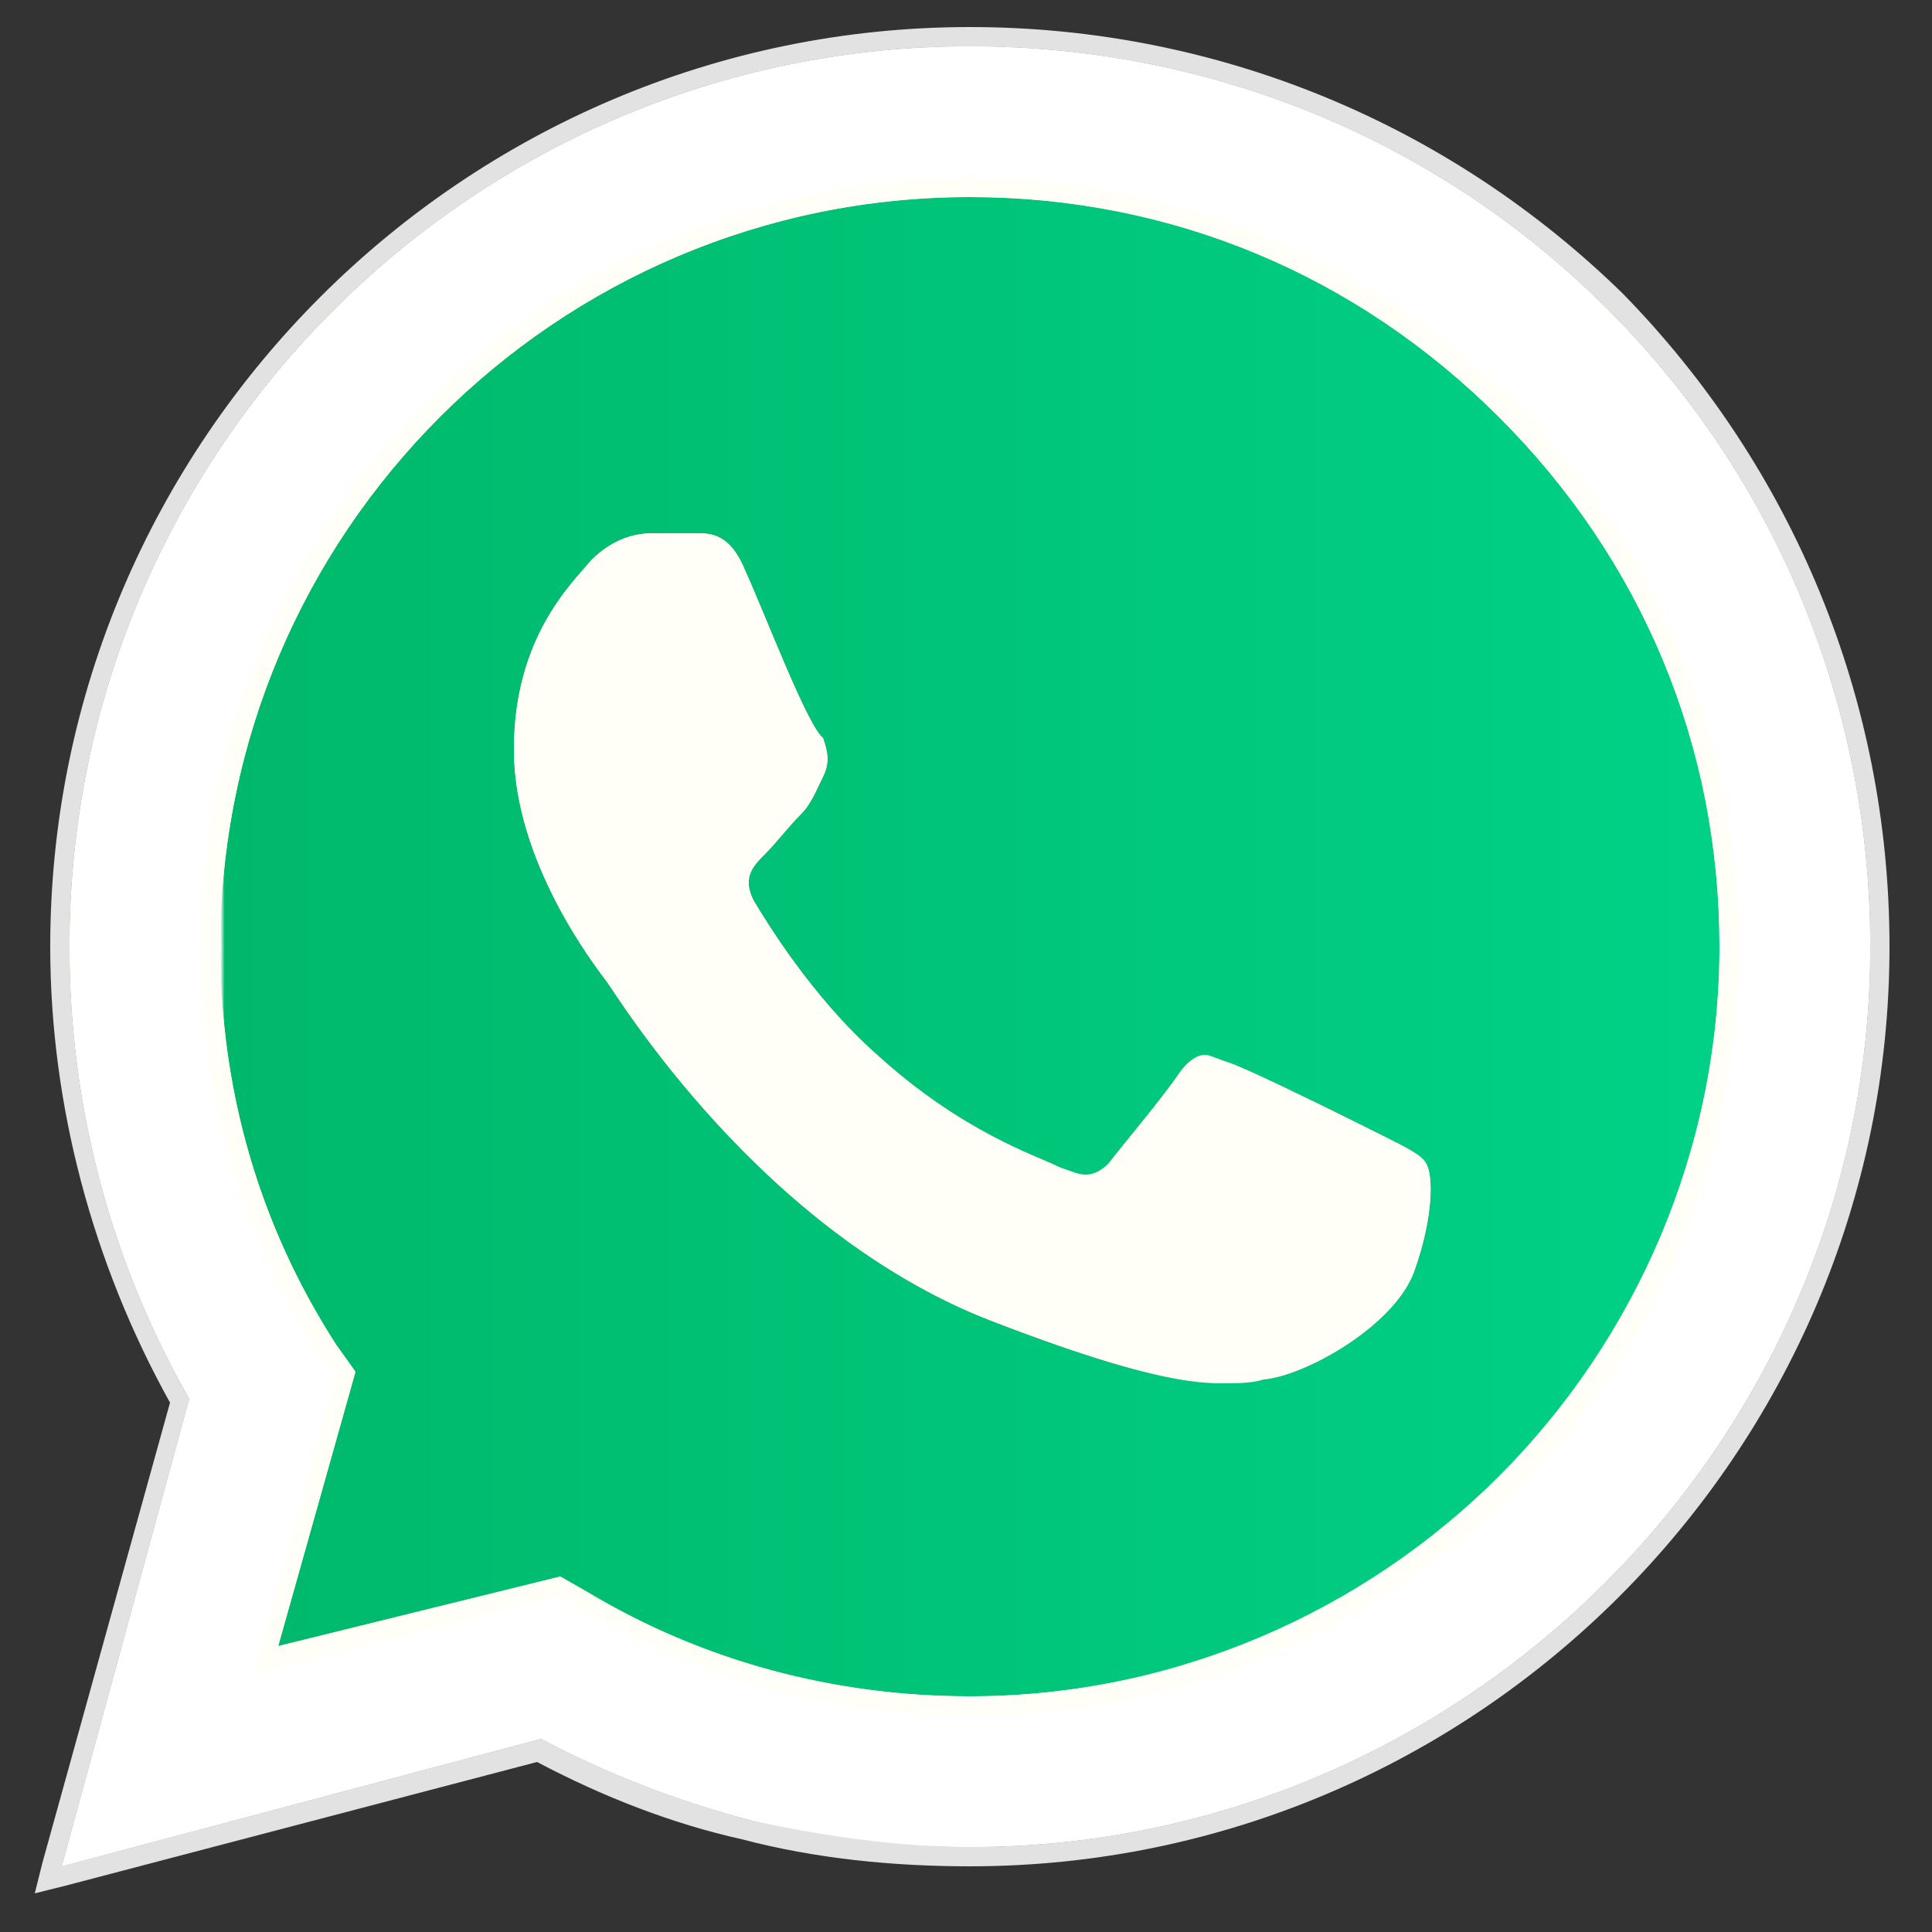 <svg xmlns="http://www.w3.org/2000/svg" xmlns:xlink="http://www.w3.org/1999/xlink" id="Capa_1" x="0px" y="0px" viewBox="0 0 50 50" style="enable-background:new 0 0 50 50;" xml:space="preserve">
<rect x="0" y="0" width="50" height="50" fill="#333333" stroke="none"/>
<style type="text/css">
	.st0{fill:#FFBD00;}
	.st1{fill:#FFFFFF;}
	.st2{display:none;}
	.st3{display:inline;}
	.st4{fill:#E2E2E2;}
	.st5{fill:url(#SVGID_1_);}
	.st6{fill:#FFFFF7;}
	.st7{fill-rule:evenodd;clip-rule:evenodd;fill:#FFFFF7;}
</style>
<g id="shape_2_1_">
	<g>
		<path class="st0" d="M41.6,8c-4.4-4.4-10.3-6.8-16.5-6.8C12.3,1.2,1.8,11.6,1.8,24.5c0,4.2,1.1,8.2,3.1,11.7L1.6,48.3L14,45    c1.7,0.9,3.5,1.6,5.4,2.1s3.8,0.7,5.7,0.7c12.8,0,23.3-10.5,23.3-23.3C48.4,18.3,46,12.4,41.6,8z M38.8,38.2    c-3.5,3.5-8.4,5.7-13.7,5.7c-3.5,0-6.9-0.9-9.9-2.7l-0.7-0.4l-7.3,1.8l2-7.1l-0.5-0.7c-2-3.1-3-6.6-3-10.3    c0-10.7,8.7-19.4,19.4-19.4c5.2,0,10,2,13.7,5.7s5.7,8.5,5.7,13.7C44.5,29.8,42.3,34.7,38.8,38.2z"></path>
	</g>
</g>
<g id="shape_4">
	<path class="st1" d="M41.6,8c-4.4-4.4-10.3-6.8-16.5-6.8C12.3,1.2,1.8,11.6,1.8,24.5c0,4.2,1.1,8.2,3.1,11.7L1.6,48.3L14,45   c1.7,0.9,3.5,1.6,5.4,2.1s3.8,0.7,5.7,0.7c12.8,0,23.3-10.5,23.3-23.3C48.4,18.3,46,12.4,41.6,8z M38.8,38.2   c-3.5,3.5-8.4,5.7-13.7,5.7c-3.5,0-6.9-0.9-9.9-2.7l-0.7-0.4l-7.3,1.8l2-7.1l-0.5-0.7c-2-3.1-3-6.6-3-10.3   c0-10.7,8.7-19.4,19.4-19.4c5.2,0,10,2,13.7,5.7s5.7,8.5,5.7,13.7C44.5,29.8,42.3,34.7,38.8,38.2z"></path>
</g>
<g class="st2">
	<g class="st3">
		<path id="shape_3" class="st1" d="M2.4,47.4l3.2-11.7c-2-3.4-3-7.3-3-11.2C2.6,12.1,12.7,2,25.1,2c6,0,11.7,2.3,15.9,6.6    s6.6,9.9,6.6,15.9C47.6,36.9,37.5,47,25.1,47l0,0l0,0c-3.8,0-7.5-0.9-10.8-2.7L2.4,47.4z"></path>
	</g>
</g>
<g id="shape_2">
	<g>
		<g>
			<path class="st1" d="M41.6,8c-4.4-4.4-10.3-6.8-16.5-6.8C12.3,1.2,1.8,11.6,1.8,24.5c0,4.2,1.1,8.2,3.1,11.7L1.6,48.3L14,45     c1.7,0.9,3.5,1.6,5.4,2.1s3.8,0.7,5.7,0.7c12.8,0,23.3-10.5,23.3-23.3C48.4,18.3,46,12.4,41.6,8z M38.8,38.2     c-3.5,3.5-8.4,5.7-13.7,5.7c-3.5,0-6.9-0.9-9.9-2.7l-0.7-0.4l-7.3,1.8l2-7.1l-0.5-0.7c-2-3.1-3-6.6-3-10.3     c0-10.7,8.7-19.4,19.4-19.4c5.2,0,10,2,13.7,5.7s5.7,8.5,5.7,13.7C44.5,29.8,42.3,34.7,38.8,38.2z"></path>
			<path class="st4" d="M25.1,1.2c6.2,0,12.1,2.4,16.5,6.8s6.8,10.3,6.8,16.5c0,12.8-10.5,23.3-23.3,23.3c-1.9,0-3.9-0.3-5.7-0.7     c-1.9-0.5-3.7-1.2-5.4-2.1L1.6,48.3l3.3-12.1c-2-3.5-3.1-7.5-3.1-11.7C1.8,11.6,12.3,1.2,25.1,1.2 M7.2,42.6l7.3-1.8l0.7,0.4     c3,1.8,6.4,2.7,9.9,2.7c5.4,0,10.2-2.2,13.7-5.7s5.7-8.4,5.7-13.7c0-5.2-2-10-5.7-13.7s-8.5-5.7-13.7-5.7     c-10.7,0-19.4,8.7-19.4,19.4c0,3.7,1,7.2,3,10.3l0.5,0.7L7.2,42.6 M25.1,0.7C12,0.7,1.3,11.4,1.3,24.5c0,4.1,1.1,8.2,3.1,11.8     L1.1,48.2L0.9,49l0.8-0.2l12.2-3.2c1.7,0.9,3.5,1.6,5.3,2c1.9,0.5,3.9,0.7,5.9,0.7c13.1,0,23.8-10.7,23.8-23.8     c0-6.4-2.5-12.4-6.9-16.9C37.5,3.2,31.5,0.7,25.1,0.7L25.1,0.7z M7.9,41.9l1.8-6.3l0.1-0.2l-0.1-0.2l-0.5-0.7     c-1.9-3-2.9-6.4-2.9-10c0-10.4,8.5-18.9,18.9-18.9c5.1,0,9.7,1.9,13.3,5.6c3.6,3.6,5.6,8.2,5.6,13.3c0,5-2,9.8-5.5,13.4     c-3.6,3.6-8.3,5.5-13.4,5.5c-3.4,0-6.8-0.9-9.6-2.6l-0.7-0.4l-0.2-0.1h-0.2L7.9,41.9L7.9,41.9z"></path>
		</g>
		<g>
			<linearGradient id="SVGID_1_" gradientUnits="userSpaceOnUse" x1="5.7" y1="24.5" x2="44.5" y2="24.5">
				<stop offset="0" style="stop-color:#FFFFFF"></stop>
				<stop offset="2.793296e-03" style="stop-color:#00B86B"></stop>
				<stop offset="0.986" style="stop-color:#00D186"></stop>
			</linearGradient>
			<path class="st5" d="M38.8,10.8c-3.7-3.7-8.5-5.7-13.7-5.7c-10.7,0-19.4,8.7-19.4,19.4c0,3.7,1,7.2,3,10.3l0.5,0.7l-2,7.1     l7.3-1.8l0.7,0.4c3,1.8,6.4,2.7,9.9,2.7c5.4,0,10.2-2.2,13.7-5.7s5.7-8.4,5.7-13.7C44.5,19.3,42.5,14.5,38.8,10.8z M36.6,32.9     c-0.5,1.4-2.8,2.7-3.9,2.8c-1.1,0.1-2.1,0.4-7-1.5c-6-2.3-9.7-8.4-10-8.8s-2.4-3.1-2.4-6s1.5-4.3,2-4.9c0.6-0.6,1.2-0.7,1.6-0.7     H18c0.4,0,0.9,0,1.3,1c0.5,1.1,1.6,4,2,4.3c0.1,0.3,0.2,0.6,0,1s-0.3,0.7-0.6,1c-0.3,0.3-0.6,0.7-0.9,1s-0.6,0.6-0.3,1.2     c0.3,0.5,1.5,2.5,3.2,4c2.2,2,4.1,2.6,4.7,2.9s1,0.3,1.3-0.1s1.4-1.7,1.8-2.3c0.4-0.6,0.7-0.5,1.3-0.3s3.4,1.6,4,1.9     s1,0.5,1.1,0.7C37.1,30.4,37.1,31.5,36.6,32.9z"></path>
			<path class="st6" d="M25.1,5.1c5.2,0,10,2,13.7,5.7s5.7,8.5,5.7,13.7c0,5.3-2.2,10.2-5.7,13.7s-8.4,5.7-13.7,5.7     c-3.5,0-6.9-0.9-9.9-2.7l-0.7-0.4l-7.3,1.8l2-7.1l-0.5-0.7c-2-3.1-3-6.6-3-10.3C5.7,13.8,14.4,5.1,25.1,5.1 M31.6,35.8     c0.4,0,0.8,0,1.1-0.1c1.1-0.1,3.4-1.4,3.9-2.8c0.5-1.4,0.5-2.5,0.3-2.8c-0.1-0.2-0.5-0.4-1.1-0.7c-0.6-0.3-3.4-1.7-4-1.9     c-0.3-0.1-0.5-0.2-0.6-0.2c-0.2,0-0.4,0.1-0.7,0.5c-0.4,0.6-1.5,1.9-1.8,2.3c-0.2,0.2-0.4,0.3-0.6,0.3s-0.4-0.1-0.7-0.2     c-0.6-0.3-2.5-0.9-4.7-2.9c-1.7-1.5-2.9-3.5-3.2-4c-0.3-0.6,0-0.9,0.3-1.2c0.3-0.3,0.6-0.7,0.9-1s0.4-0.6,0.6-1s0.1-0.7,0-1     c-0.4-0.3-1.5-3.2-2-4.3c-0.4-1-0.9-1-1.3-1h-1.1c-0.4,0-1,0.1-1.6,0.7c-0.5,0.6-2,2-2,4.9s2.1,5.6,2.4,6c0.3,0.4,4,6.5,10,8.8     C29.1,35.5,30.6,35.8,31.6,35.8 M25.1,4.6c-11,0-19.9,8.9-19.9,19.9c0,3.8,1,7.4,3.1,10.6l0.4,0.5l-1.9,6.9l-0.2,0.8l0.8-0.2     l7.1-1.8l0.5,0.3c3,1.8,6.5,2.8,10.1,2.8c5.3,0,10.3-2.1,14.1-5.8C43,34.8,45,29.8,45,24.5s-2.1-10.3-5.8-14.1     C35.4,6.7,30.4,4.6,25.1,4.6L25.1,4.6z M31.6,35.3c-0.8,0-2.2-0.2-5.7-1.5s-6.9-4.3-9.6-8.4c-0.1-0.1-0.1-0.2-0.1-0.2l0,0l0,0     c-1.5-1.9-2.3-4-2.3-5.7c0-2.4,1.1-3.7,1.7-4.4c0.1-0.1,0.1-0.1,0.2-0.2c0.3-0.3,0.7-0.5,1.2-0.5h1c0.3,0,0.6,0,0.8,0.7     c0.1,0.3,0.3,0.8,0.5,1.3c0.8,1.9,1.2,2.8,1.5,3.1c0.1,0.2,0.1,0.3,0,0.5c0,0.1-0.1,0.2-0.1,0.2c-0.1,0.3-0.2,0.4-0.4,0.6     c-0.2,0.2-0.3,0.3-0.5,0.5c-0.1,0.2-0.3,0.3-0.4,0.5c-0.3,0.3-0.9,0.9-0.4,1.8c1.3,2.2,2.5,3.4,3.3,4.2c1.9,1.7,3.6,2.5,4.4,2.8     c0.2,0.1,0.3,0.1,0.4,0.2c0.4,0.2,0.7,0.3,0.9,0.3c0.3,0,0.7-0.1,1-0.5c0.1-0.1,0.3-0.4,0.5-0.7c0.5-0.6,1-1.3,1.3-1.7     C31,28,31,28,31,28c0.1,0,0.3,0.1,0.5,0.1c0.2,0.1,0.9,0.4,3.9,1.9c0.4,0.2,0.8,0.4,0.9,0.5c0.1,0.2,0.1,1-0.3,2.4     c-0.4,1.2-2.6,2.4-3.5,2.5h-0.3C32.2,35.3,31.9,35.3,31.6,35.3L31.6,35.3z"></path>
		</g>
	</g>
</g>
<g id="shape_1">
	<path class="st7" d="M36.6,32.9c-0.5,1.4-2.8,2.7-3.9,2.8c-1.1,0.1-2.1,0.4-7-1.5c-6-2.3-9.7-8.4-10-8.8s-2.4-3.1-2.4-6   s1.5-4.3,2-4.9c0.6-0.6,1.2-0.7,1.6-0.7H18c0.4,0,0.9,0,1.3,1c0.5,1.1,1.6,4,2,4.3c0.1,0.3,0.2,0.6,0,1s-0.3,0.7-0.6,1   c-0.3,0.3-0.6,0.7-0.9,1s-0.6,0.6-0.3,1.2c0.3,0.5,1.5,2.5,3.2,4c2.2,2,4.1,2.6,4.7,2.9s1,0.3,1.3-0.1s1.4-1.7,1.8-2.3   c0.4-0.6,0.7-0.5,1.3-0.3s3.4,1.6,4,1.9s1,0.5,1.1,0.7C37.1,30.4,37.1,31.5,36.6,32.9z"></path>
</g>
</svg>